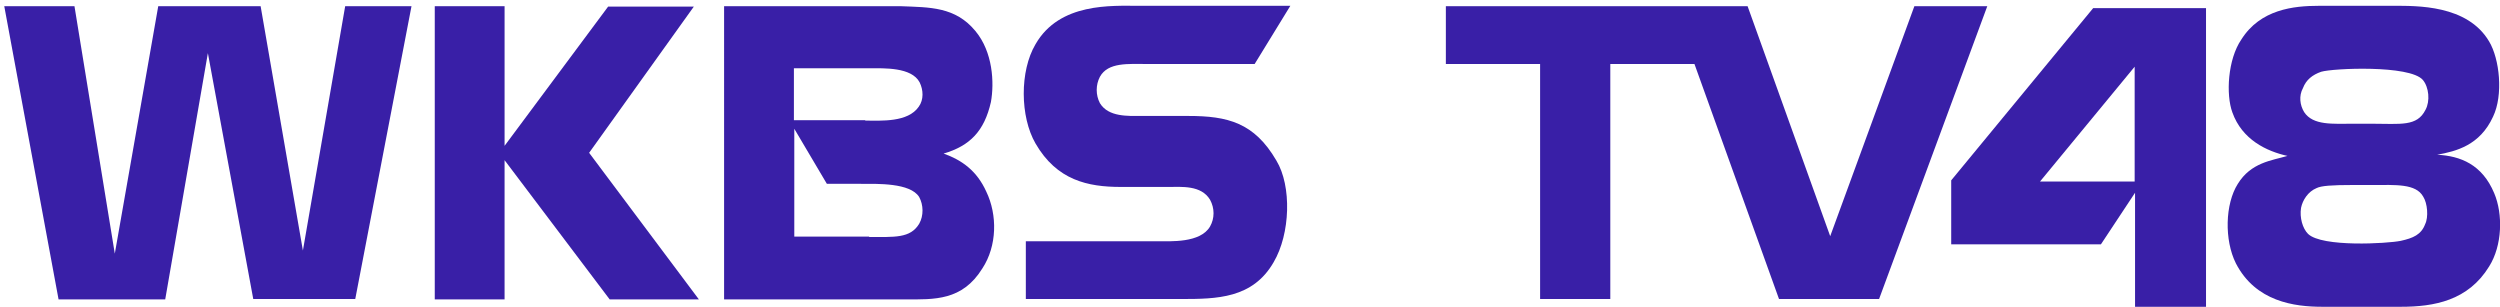 <?xml version="1.0" encoding="utf-8"?>
<!-- Generator: Adobe Illustrator 22.1.0, SVG Export Plug-In . SVG Version: 6.00 Build 0)  -->
<svg version="1.1" id="Layer_1" xmlns="http://www.w3.org/2000/svg" xmlns:xlink="http://www.w3.org/1999/xlink" x="0px" y="0px"
	 viewBox="0 0 644.6 79.2" style="enable-background:new 0 0 644.6 79.2;" xml:space="preserve">
<style type="text/css">
	.st0{fill:#391FA7;}
</style>
<path class="st0" d="M19.2,1.6l10.4,63.8L40.8,1.6h26.4l10.9,63L89,1.6h17.1L91.6,77.1H65.3L53.6,13.7l-11,63.5H15.1L1.1,1.6H19.2z"
	/>
<path class="st0" d="M130.1,37.6l26.7-35.9h22.1l-27,37.7l28.3,37.8h-23l-27.1-35.9v35.9h-18V1.6h18V37.6z"/>
<path class="st0" d="M251.5,8c4.5,5.4,4.9,13.3,4,18.3c-1.7,7.5-5.4,11.3-12.2,13.3c4.8,1.7,8.6,4.5,11,9.8c2.9,6,2.8,14-1,19.8
	c-5.2,8.4-12.4,8-19.9,8h-46.7V1.6h45.6C239.7,1.9,246.3,1.7,251.5,8z M223.1,31.1c4.1,0,11,0.5,13.8-3.6c1.3-1.8,1.2-4.3,0.2-6.3
	c-2.1-3.9-9.1-3.6-12.9-3.6h-19.5v13.4H223.1z M224.1,61.1c6.5,0,10.6,0.4,12.9-3.4c1.2-2.1,1.1-4.9,0-6.9
	c-2.3-3.7-10.8-3.4-15.1-3.4h-8.7l-8.4-14.2v27.8H224.1z"/>
<path class="st0" d="M323.5,16.5h-27.6c-5,0-10.2-0.5-12.3,3.3c-1.1,2.1-1.1,4.7,0,6.8c2.2,3.6,7.2,3.3,10.7,3.3h12.1
	c10.1,0,17,1.7,22.7,11.5c4,6.6,3.6,18.9-0.7,26.2c-5.4,9.4-14.7,9.5-23.9,9.5h-40V62.2h33.9c3.4,0,11.1,0.5,13.6-3.8
	c1.2-2.1,1.2-4.7,0-6.9c-2.3-3.8-7.3-3.3-10.8-3.3H289c-8.5,0-16.5-1.7-22-11.2c-4-6.9-4.1-18.7,0-25.6c6.2-10.8,19.7-9.9,26.6-9.9
	h39.1L323.5,16.5z"/>
<polygon class="st0" points="493.6,1.6 471.9,60.9 450.6,1.6 442.3,1.6 431.6,1.6 372.8,1.6 372.8,16.5 397.1,16.5 397.1,77.1 
	415.2,77.1 415.2,16.5 436.9,16.5 458.7,77.1 484.5,77.1 512.4,1.6 "/>
<path class="st0" d="M568.8,2.1v77h-18.3V49.7l-8.8,13.3h-38.6V46.5l36.6-44.4H568.8z M550.4,46.8V17.2L526,46.8H550.4z"/>
<path class="st0" d="M643.1,49.8c2.3,5.4,2.1,13.5-1.3,18.9c-5.4,8.8-14.1,10.4-22.8,10.4h-20.2c-7.2,0-17.2-1.3-22.3-11.2
	c-3-6-2.8-15.3,0.5-20.5c3.4-5.5,8.7-6,12.8-7.2C584.4,39,578.1,36,575.6,29c-1.7-4.6-1.2-13.7,2.3-18.8c4.9-7.8,13.5-8.7,20-8.7
	h19.1c6.1,0,19.2-0.3,24.8,9.2c2.7,4.5,3.7,13.8,1,19.4c-3.4,7.4-9.5,8.9-14.4,9.8C634.4,40.2,640,42.4,643.1,49.8z M594.1,28.9
	c2.3,3.5,7.4,3,12.8,3h4.6c7.5,0,11.7,0.8,13.9-3.6c1.2-2.2,0.9-5.8-0.7-7.7c-3.4-3.9-23.2-3-26.2-2.1c-2.3,0.8-3.9,2.1-4.7,4.2
	C592.7,24.7,593,27.1,594.1,28.9z M595.1,60.3c3.6,3.5,20.5,2.5,23.9,1.8c3.2-0.7,5.3-1.6,6.3-4.3c0.9-1.8,0.6-5.4-0.5-7.1
	c-1.9-3.4-7.1-3-13.1-3h-5c-5.5,0-8.2,0.2-9.4,0.8c-2.2,0.9-3.6,3.1-4,5.1C592.9,56.1,593.7,58.9,595.1,60.3z"/>
</svg>
